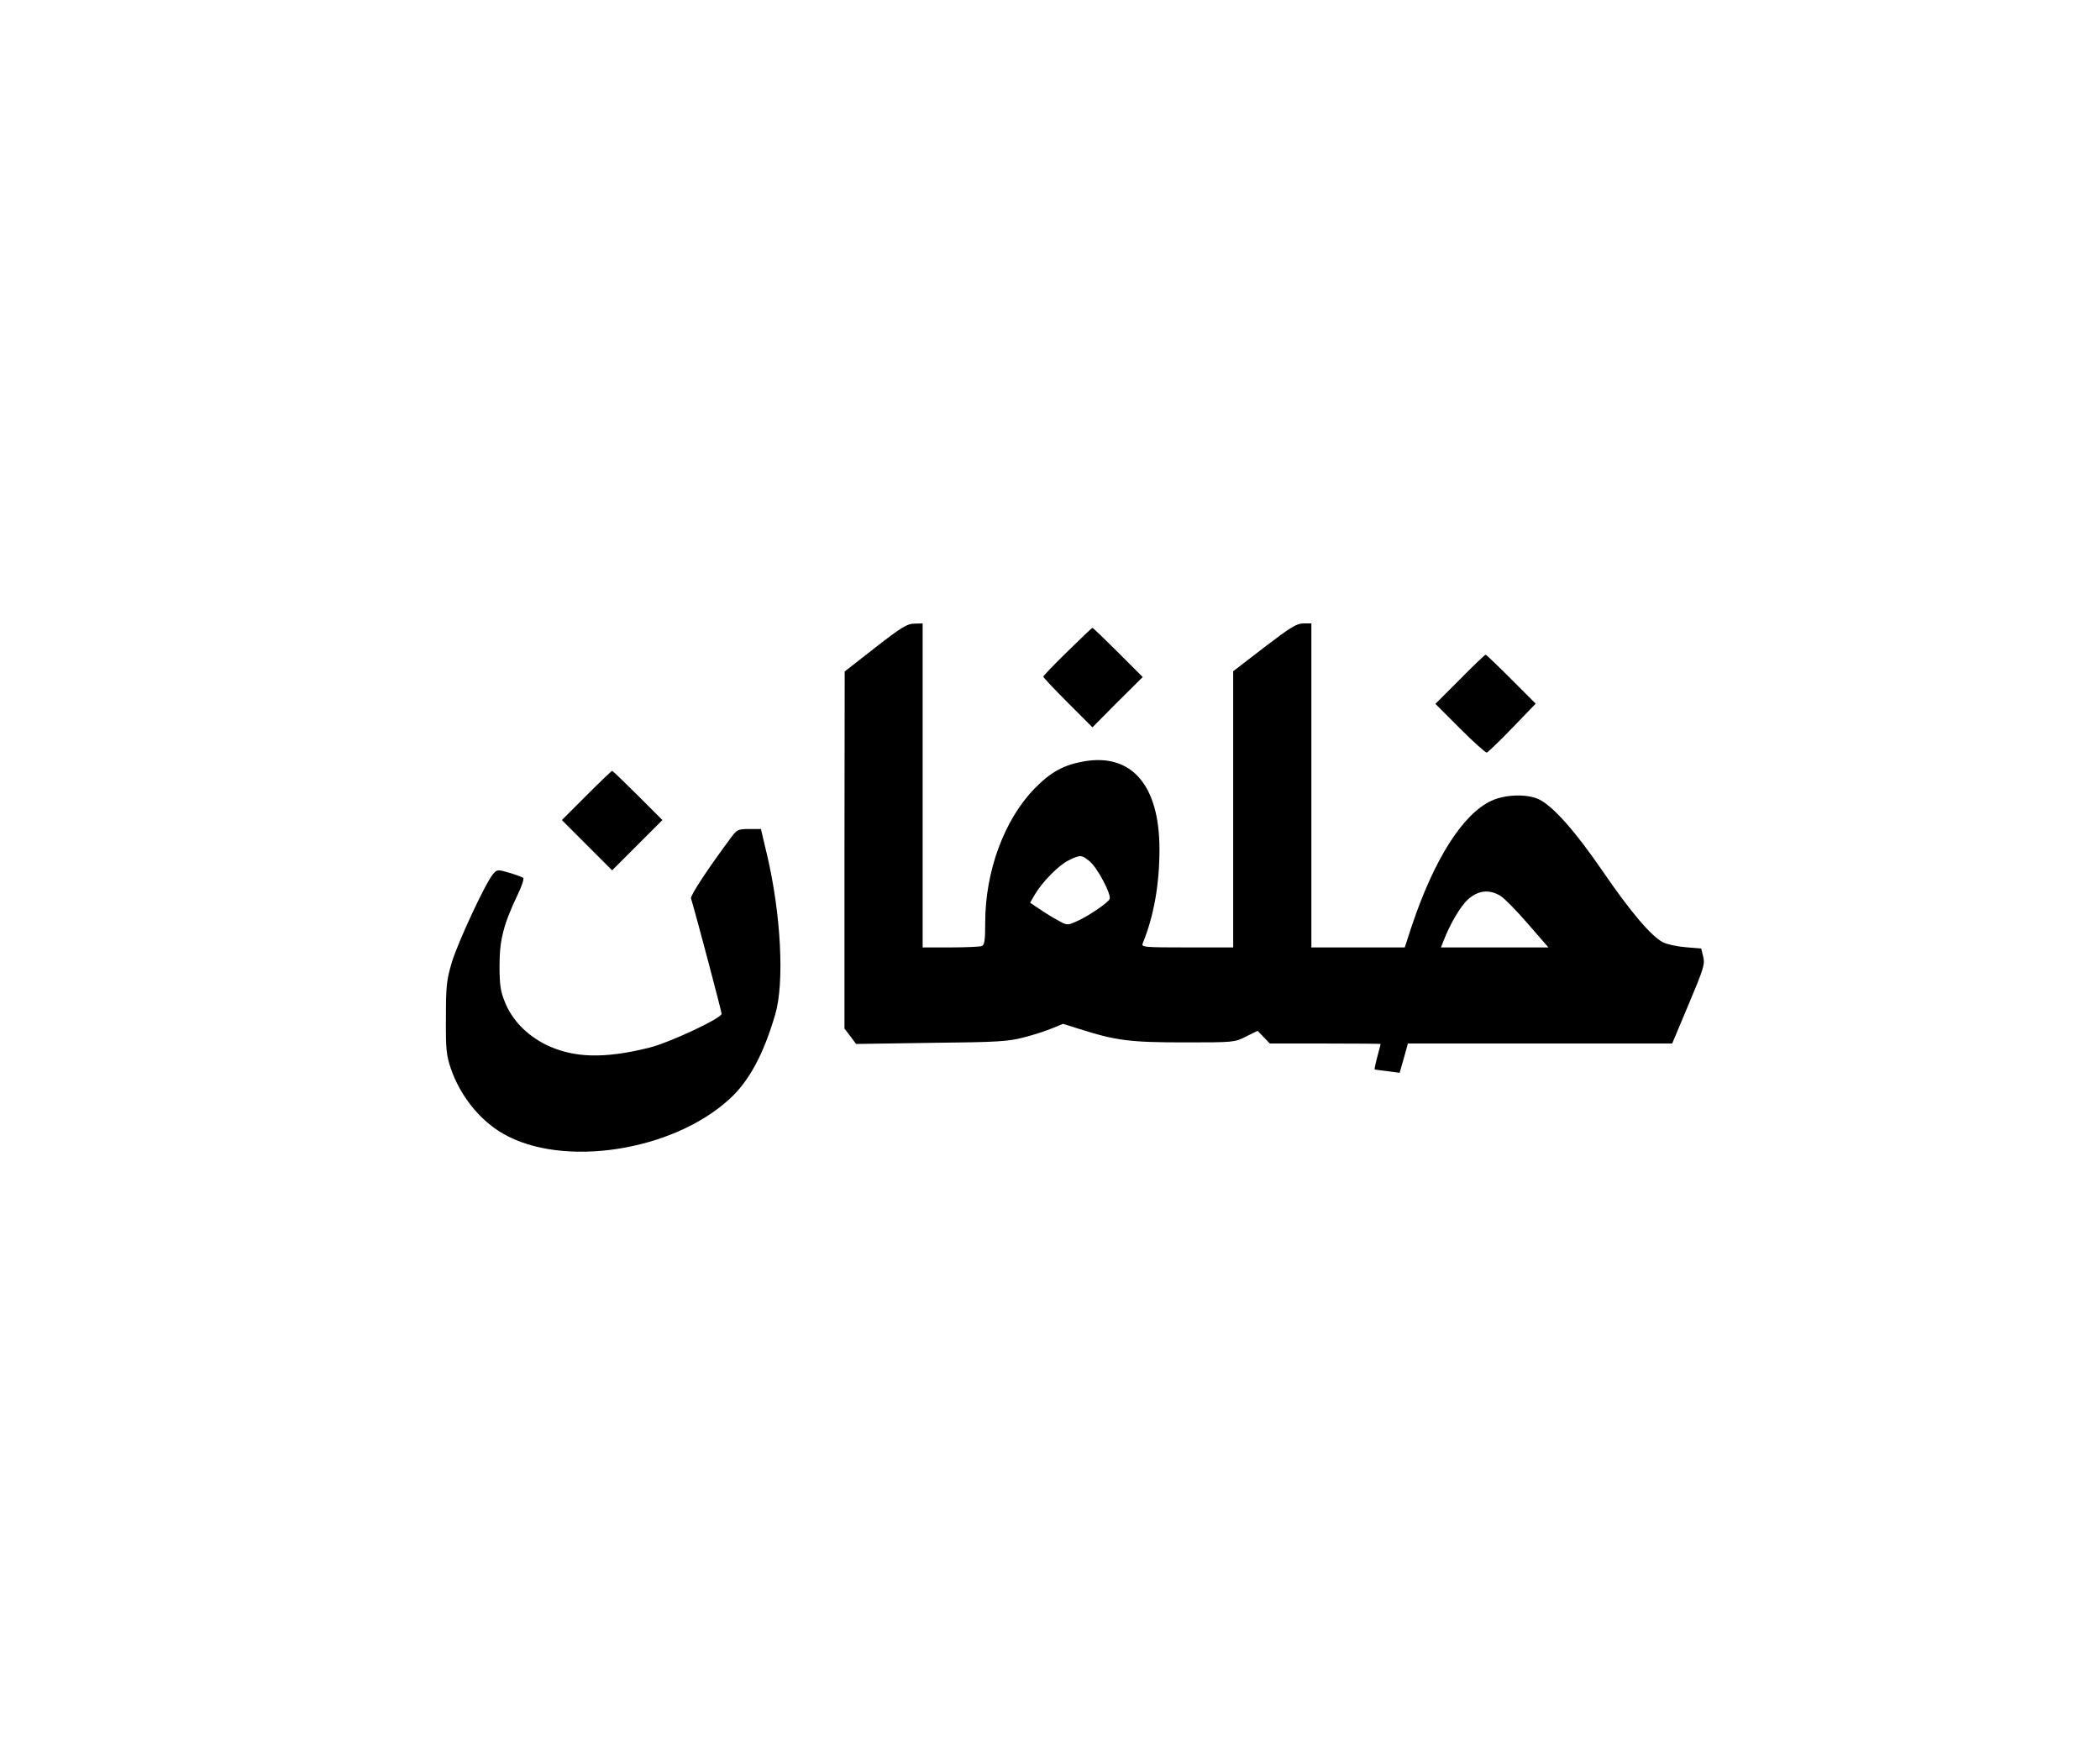 <?xml version="1.0" encoding="UTF-8" standalone="yes"?>
<svg version="1.0" xmlns="http://www.w3.org/2000/svg" width="940" height="788" viewBox="0 0 940 788" preserveAspectRatio="xMidYMid meet">
  <g transform="translate(0,788) scale(0.1,-0.1)" fill="#000000" stroke="none">
    <path d="M3918 4982 l-137 -107 -1 -799 0 -799 26 -34 26 -35 337 5 c300 3
345 6 416 25 44 11 101 30 127 41 l46 19 74 -23 c162 -52 228 -60 468 -60 222
0 226 0 277 26 l52 26 28 -29 27 -28 248 0 c136 0 248 -1 248 -2 0 -2 -7 -28
-15 -58 -8 -30 -13 -55 -12 -56 1 -1 27 -4 57 -8 l55 -7 19 66 18 65 592 0
591 0 74 176 c67 159 73 179 65 212 l-9 37 -70 6 c-38 3 -84 13 -101 22 -53
27 -146 137 -270 318 -124 181 -224 293 -286 322 -54 25 -151 22 -213 -7 -128
-60 -255 -261 -355 -558 l-32 -98 -209 0 -209 0 0 725 0 725 -36 0 c-30 0 -57
-17 -175 -107 l-139 -107 0 -618 0 -618 -206 0 c-192 0 -206 1 -199 18 50 123
75 263 75 422 0 285 -124 429 -336 393 -93 -16 -151 -48 -224 -123 -135 -139
-220 -370 -220 -599 0 -81 -3 -100 -16 -105 -9 -3 -72 -6 -140 -6 l-124 0 0
725 0 725 -37 -1 c-32 0 -58 -16 -175 -107z m961 -958 c34 -29 96 -146 88
-167 -6 -17 -104 -83 -154 -103 -34 -15 -39 -15 -77 7 -23 12 -60 35 -83 51
l-42 28 20 35 c35 59 107 132 151 154 54 27 60 26 97 -5z m1837 -153 c17 -10
72 -66 123 -125 l92 -106 -240 0 -241 0 11 28 c29 76 76 156 110 187 46 41 95
46 145 16z"/>
    <path d="M4778 4964 c-60 -58 -108 -109 -108 -112 0 -4 50 -57 110 -117 l110
-110 112 113 113 112 -110 110 c-60 60 -112 110 -115 110 -3 0 -53 -48 -112
-106z"/>
    <path d="M6535 4840 l-110 -110 110 -110 c61 -61 115 -109 120 -108 6 2 58 52
115 111 l104 108 -110 110 c-60 60 -111 109 -114 109 -3 0 -55 -49 -115 -110z"/>
    <path d="M2625 4320 l-110 -110 113 -113 112 -112 112 112 113 113 -110 110
c-60 60 -112 110 -115 110 -3 0 -55 -50 -115 -110z"/>
    <path d="M3277 4138 c-104 -139 -187 -265 -184 -278 29 -98 137 -507 137 -517
0 -20 -235 -130 -325 -152 -202 -50 -339 -46 -462 14 -86 43 -152 111 -184
193 -19 47 -23 76 -23 162 0 114 18 184 83 320 17 35 27 67 23 71 -4 4 -32 14
-62 23 -54 16 -55 15 -74 -7 -34 -41 -155 -301 -183 -392 -24 -81 -27 -106
-27 -250 -1 -142 2 -167 22 -227 42 -122 129 -231 233 -291 267 -155 760 -80
1016 156 86 79 151 199 203 377 42 141 26 450 -37 716 l-27 114 -52 0 c-48 0
-55 -3 -77 -32z"/>
  </g>
</svg>